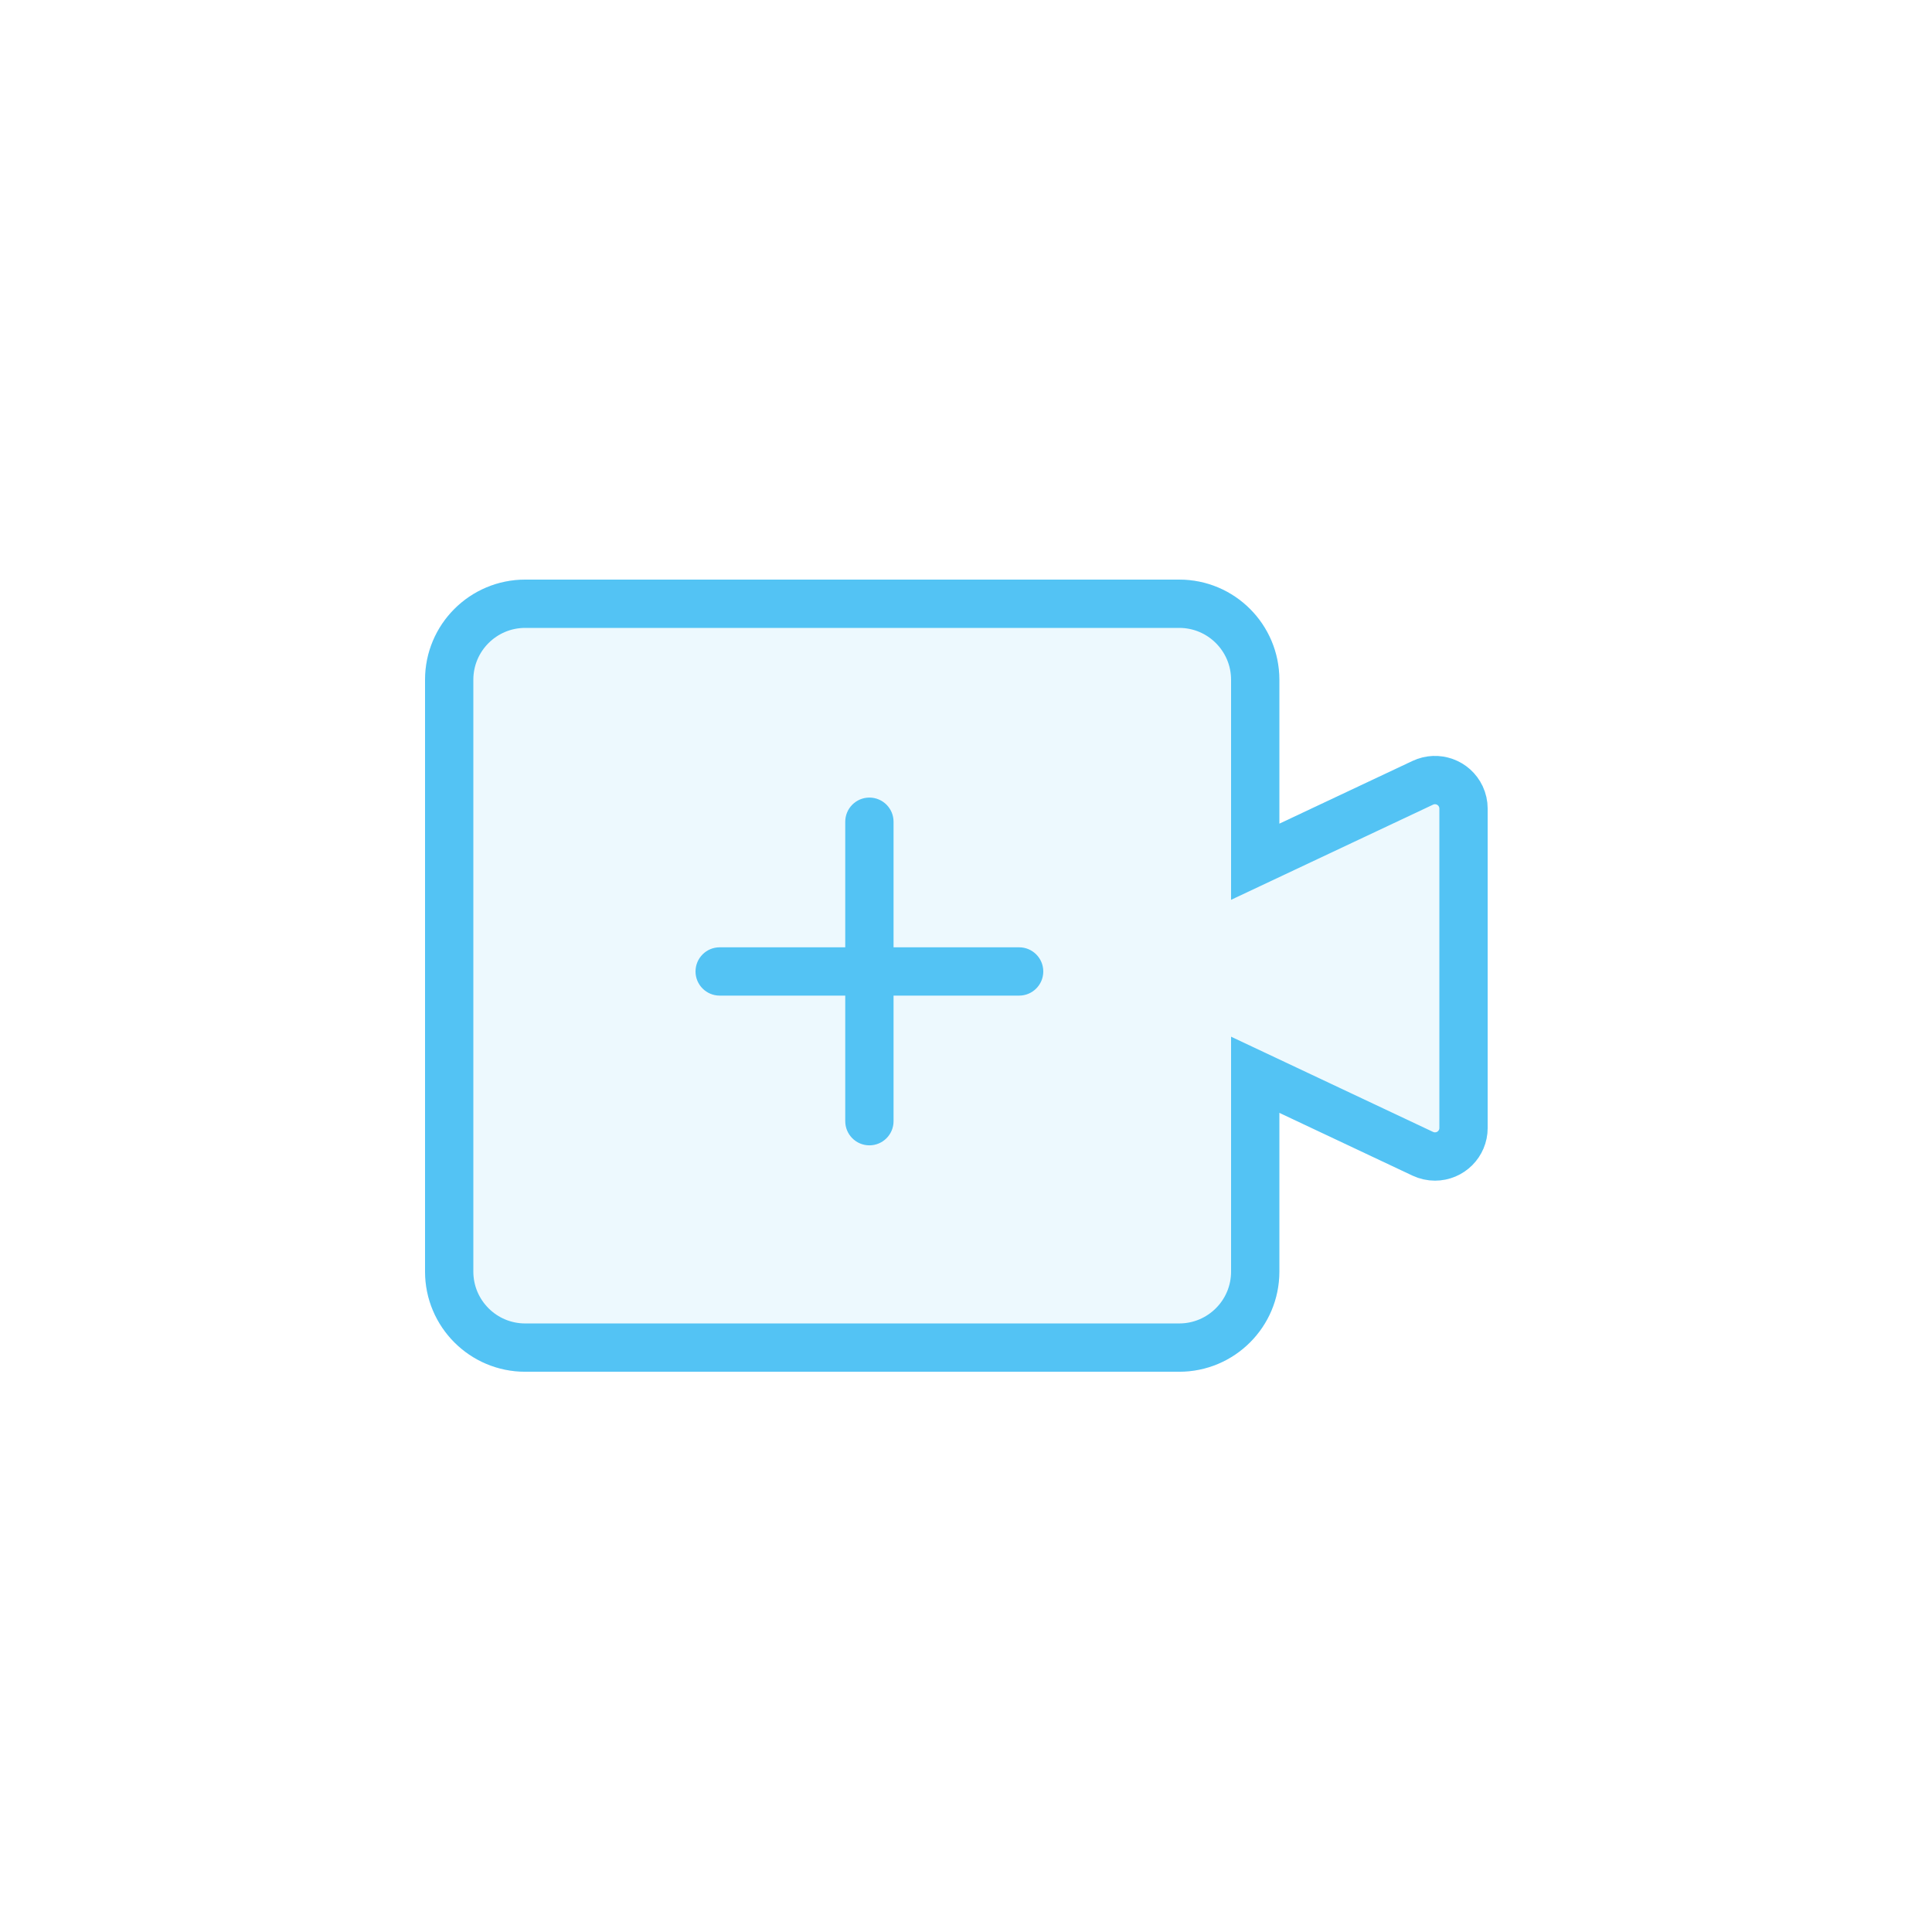 <svg height="80" viewBox="0 0 80 80" width="80" xmlns="http://www.w3.org/2000/svg"><g fill="none" fill-rule="evenodd"><g><path d="m48.829 25c.869 0 1.656.352 2.225.922.569.569.922 1.356.922 2.225l-0 7.536 6.939-3.269c.295-.139.619-.145.904-.043.285.102.53.313.669.608.074.158.113.33.113.504v13.223c0 .326-.132.622-.346.836s-.509.346-.836.346c-.174 0-.346-.039-.504-.113l-6.939-3.271 0 8.15c0 .869-.352 1.656-.922 2.225-.569.569-1.356.922-2.225.922h-27.082c-.869 0-1.656-.352-2.225-.922-.569-.569-.922-1.356-.922-2.225v-24.507c0-.869.352-1.656.922-2.225.569-.569 1.356-.922 2.225-.922z" stroke="#53c3f4" stroke-width="2"/><path d="m36 33.026c.552 0 1 .448 1 1v5.2h5.2c.552 0 1 .448 1 1 0 .552-.448 1-1 1h-5.2v5.2c0 .552-.448 1-1 1s-1-.448-1-1v-5.2h-5.2c-.552 0-1-.448-1-1 0-.552.448-1 1-1h5.2v-5.2c0-.552.448-1 1-1z" fill="#53c3f4"/></g><g opacity=".103"><path d="m48.829 25c.869 0 1.656.352 2.225.922.569.569.922 1.356.922 2.225l-0 7.536 6.939-3.269c.295-.139.619-.145.904-.043.285.102.53.313.669.608.074.158.113.33.113.504v13.223c0 .326-.132.622-.346.836s-.509.346-.836.346c-.174 0-.346-.039-.504-.113l-6.939-3.271 0 8.15c0 .869-.352 1.656-.922 2.225-.569.569-1.356.922-2.225.922h-27.082c-.869 0-1.656-.352-2.225-.922-.569-.569-.922-1.356-.922-2.225v-24.507c0-.869.352-1.656.922-2.225.569-.569 1.356-.922 2.225-.922z" fill="#51c2f3" stroke="#53c3f4" stroke-width="2"/><path d="m36 33.026c.552 0 1 .448 1 1v5.2h5.2c.552 0 1 .448 1 1 0 .552-.448 1-1 1h-5.2v5.2c0 .552-.448 1-1 1s-1-.448-1-1v-5.2h-5.2c-.552 0-1-.448-1-1 0-.552.448-1 1-1h5.2v-5.2c0-.552.448-1 1-1z" fill="#53c3f4"/></g></g></svg>